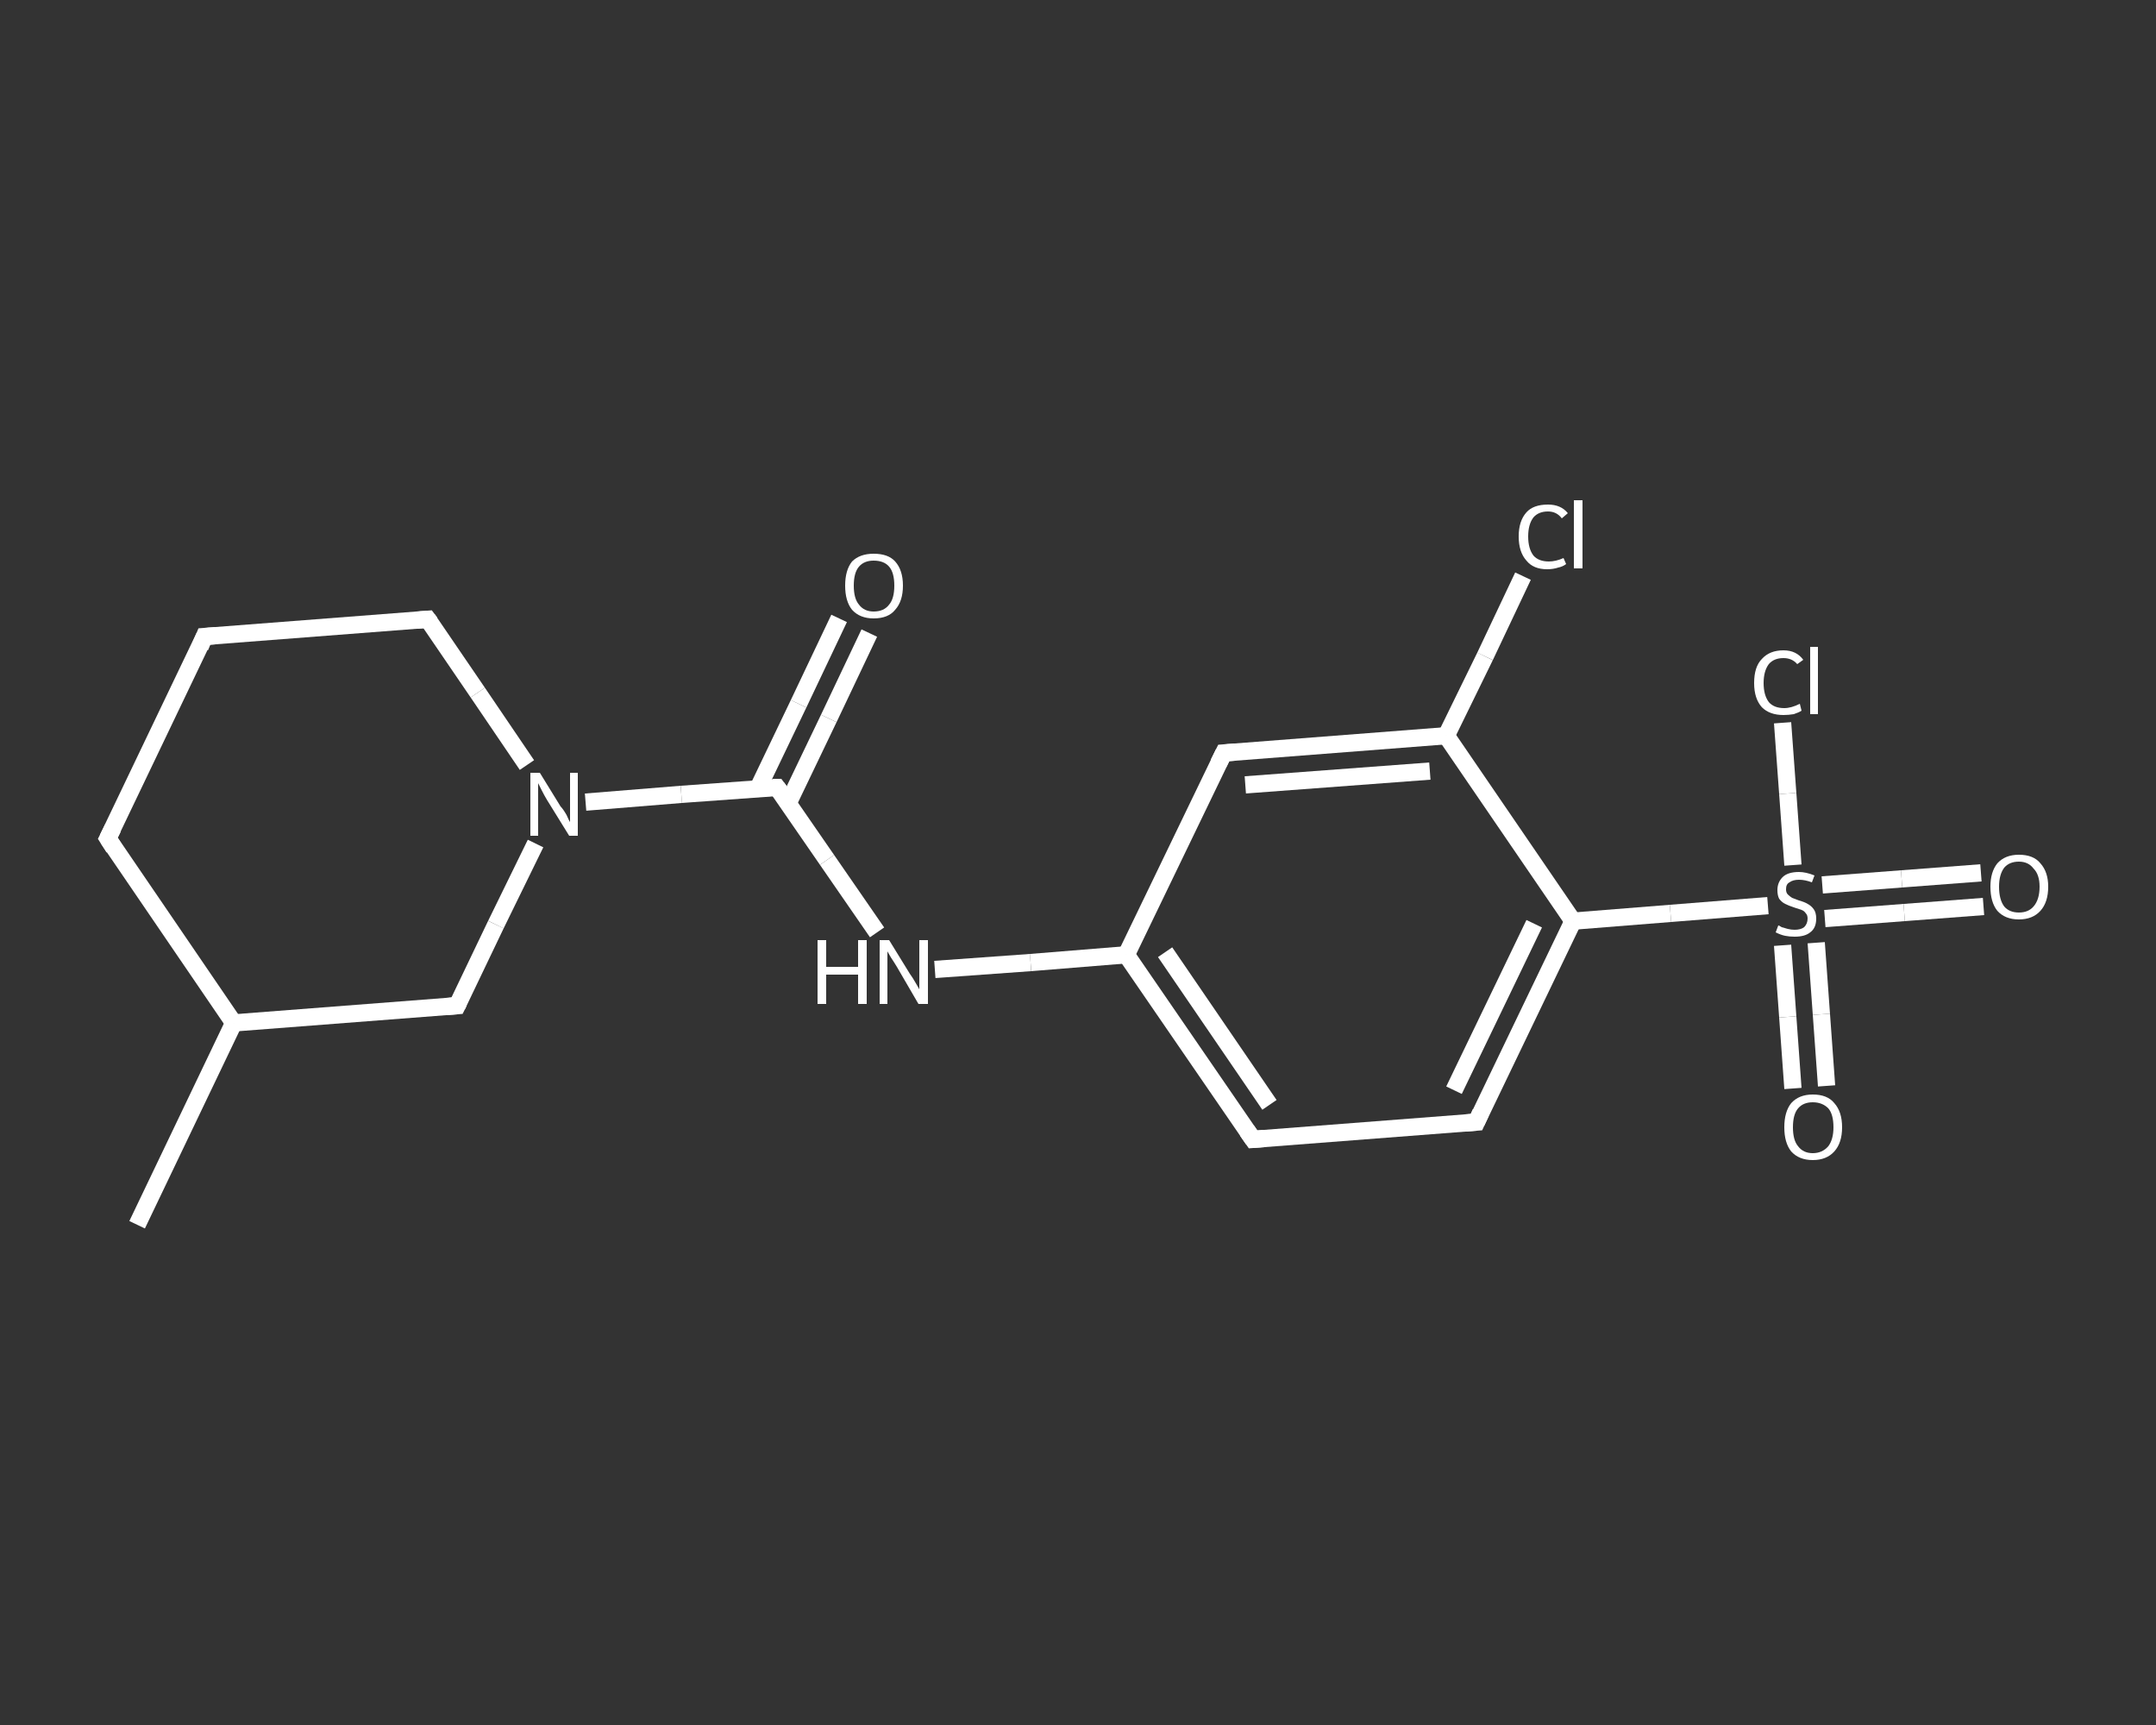 <?xml version='1.0' encoding='iso-8859-1'?>
<svg version='1.1' baseProfile='full'
              xmlns='http://www.w3.org/2000/svg'
                      xmlns:rdkit='http://www.rdkit.org/xml'
                      xmlns:xlink='http://www.w3.org/1999/xlink'
                  xml:space='preserve'
width='250px' height='200px' viewBox='0 0 250 200'>
<rect x="0" y="0" width="250" height="200" fill="#333333" stroke="none"/>
<!-- END OF HEADER -->
<rect style='opacity:1.0;fill:transparent;stroke:none' width='250.0' height='200.0' x='0.0' y='0.0'> </rect>
<path class='bond-0 atom-0 atom-1' d='M 15.9,142.0 L 27.1,118.6' style='fill:none;fill-rule:evenodd;stroke:#FFFFFF;stroke-width:2.0px;stroke-linecap:butt;stroke-linejoin:miter;stroke-opacity:1' />
<path class='bond-1 atom-1 atom-2' d='M 27.1,118.6 L 12.5,97.2' style='fill:none;fill-rule:evenodd;stroke:#FFFFFF;stroke-width:2.0px;stroke-linecap:butt;stroke-linejoin:miter;stroke-opacity:1' />
<path class='bond-2 atom-2 atom-3' d='M 12.5,97.2 L 23.7,73.8' style='fill:none;fill-rule:evenodd;stroke:#FFFFFF;stroke-width:2.0px;stroke-linecap:butt;stroke-linejoin:miter;stroke-opacity:1' />
<path class='bond-3 atom-3 atom-4' d='M 23.7,73.8 L 49.6,71.8' style='fill:none;fill-rule:evenodd;stroke:#FFFFFF;stroke-width:2.0px;stroke-linecap:butt;stroke-linejoin:miter;stroke-opacity:1' />
<path class='bond-4 atom-4 atom-5' d='M 49.6,71.8 L 55.4,80.3' style='fill:none;fill-rule:evenodd;stroke:#FFFFFF;stroke-width:2.0px;stroke-linecap:butt;stroke-linejoin:miter;stroke-opacity:1' />
<path class='bond-4 atom-4 atom-5' d='M 55.4,80.3 L 61.1,88.7' style='fill:none;fill-rule:evenodd;stroke:#FFFFFF;stroke-width:2.0px;stroke-linecap:butt;stroke-linejoin:miter;stroke-opacity:1' />
<path class='bond-5 atom-5 atom-6' d='M 67.9,93.0 L 79.0,92.1' style='fill:none;fill-rule:evenodd;stroke:#FFFFFF;stroke-width:2.0px;stroke-linecap:butt;stroke-linejoin:miter;stroke-opacity:1' />
<path class='bond-5 atom-5 atom-6' d='M 79.0,92.1 L 90.1,91.3' style='fill:none;fill-rule:evenodd;stroke:#FFFFFF;stroke-width:2.0px;stroke-linecap:butt;stroke-linejoin:miter;stroke-opacity:1' />
<path class='bond-6 atom-6 atom-7' d='M 91.4,93.1 L 96.1,83.3' style='fill:none;fill-rule:evenodd;stroke:#FFFFFF;stroke-width:2.0px;stroke-linecap:butt;stroke-linejoin:miter;stroke-opacity:1' />
<path class='bond-6 atom-6 atom-7' d='M 96.1,83.3 L 100.8,73.4' style='fill:none;fill-rule:evenodd;stroke:#FFFFFF;stroke-width:2.0px;stroke-linecap:butt;stroke-linejoin:miter;stroke-opacity:1' />
<path class='bond-6 atom-6 atom-7' d='M 87.9,91.4 L 92.6,81.6' style='fill:none;fill-rule:evenodd;stroke:#FFFFFF;stroke-width:2.0px;stroke-linecap:butt;stroke-linejoin:miter;stroke-opacity:1' />
<path class='bond-6 atom-6 atom-7' d='M 92.6,81.6 L 97.3,71.7' style='fill:none;fill-rule:evenodd;stroke:#FFFFFF;stroke-width:2.0px;stroke-linecap:butt;stroke-linejoin:miter;stroke-opacity:1' />
<path class='bond-7 atom-6 atom-8' d='M 90.1,91.3 L 95.9,99.7' style='fill:none;fill-rule:evenodd;stroke:#FFFFFF;stroke-width:2.0px;stroke-linecap:butt;stroke-linejoin:miter;stroke-opacity:1' />
<path class='bond-7 atom-6 atom-8' d='M 95.9,99.7 L 101.7,108.1' style='fill:none;fill-rule:evenodd;stroke:#FFFFFF;stroke-width:2.0px;stroke-linecap:butt;stroke-linejoin:miter;stroke-opacity:1' />
<path class='bond-8 atom-8 atom-9' d='M 108.4,112.4 L 119.5,111.6' style='fill:none;fill-rule:evenodd;stroke:#FFFFFF;stroke-width:2.0px;stroke-linecap:butt;stroke-linejoin:miter;stroke-opacity:1' />
<path class='bond-8 atom-8 atom-9' d='M 119.5,111.6 L 130.6,110.7' style='fill:none;fill-rule:evenodd;stroke:#FFFFFF;stroke-width:2.0px;stroke-linecap:butt;stroke-linejoin:miter;stroke-opacity:1' />
<path class='bond-9 atom-9 atom-10' d='M 130.6,110.7 L 145.3,132.1' style='fill:none;fill-rule:evenodd;stroke:#FFFFFF;stroke-width:2.0px;stroke-linecap:butt;stroke-linejoin:miter;stroke-opacity:1' />
<path class='bond-9 atom-9 atom-10' d='M 135.1,110.4 L 147.2,128.1' style='fill:none;fill-rule:evenodd;stroke:#FFFFFF;stroke-width:2.0px;stroke-linecap:butt;stroke-linejoin:miter;stroke-opacity:1' />
<path class='bond-10 atom-10 atom-11' d='M 145.3,132.1 L 171.2,130.1' style='fill:none;fill-rule:evenodd;stroke:#FFFFFF;stroke-width:2.0px;stroke-linecap:butt;stroke-linejoin:miter;stroke-opacity:1' />
<path class='bond-11 atom-11 atom-12' d='M 171.2,130.1 L 182.4,106.8' style='fill:none;fill-rule:evenodd;stroke:#FFFFFF;stroke-width:2.0px;stroke-linecap:butt;stroke-linejoin:miter;stroke-opacity:1' />
<path class='bond-11 atom-11 atom-12' d='M 168.6,126.4 L 177.9,107.1' style='fill:none;fill-rule:evenodd;stroke:#FFFFFF;stroke-width:2.0px;stroke-linecap:butt;stroke-linejoin:miter;stroke-opacity:1' />
<path class='bond-12 atom-12 atom-13' d='M 182.4,106.8 L 193.7,105.9' style='fill:none;fill-rule:evenodd;stroke:#FFFFFF;stroke-width:2.0px;stroke-linecap:butt;stroke-linejoin:miter;stroke-opacity:1' />
<path class='bond-12 atom-12 atom-13' d='M 193.7,105.9 L 205.0,105.0' style='fill:none;fill-rule:evenodd;stroke:#FFFFFF;stroke-width:2.0px;stroke-linecap:butt;stroke-linejoin:miter;stroke-opacity:1' />
<path class='bond-13 atom-13 atom-14' d='M 211.6,106.5 L 220.8,105.8' style='fill:none;fill-rule:evenodd;stroke:#FFFFFF;stroke-width:2.0px;stroke-linecap:butt;stroke-linejoin:miter;stroke-opacity:1' />
<path class='bond-13 atom-13 atom-14' d='M 220.8,105.8 L 230.0,105.1' style='fill:none;fill-rule:evenodd;stroke:#FFFFFF;stroke-width:2.0px;stroke-linecap:butt;stroke-linejoin:miter;stroke-opacity:1' />
<path class='bond-13 atom-13 atom-14' d='M 211.3,102.6 L 220.5,101.9' style='fill:none;fill-rule:evenodd;stroke:#FFFFFF;stroke-width:2.0px;stroke-linecap:butt;stroke-linejoin:miter;stroke-opacity:1' />
<path class='bond-13 atom-13 atom-14' d='M 220.5,101.9 L 229.7,101.2' style='fill:none;fill-rule:evenodd;stroke:#FFFFFF;stroke-width:2.0px;stroke-linecap:butt;stroke-linejoin:miter;stroke-opacity:1' />
<path class='bond-14 atom-13 atom-15' d='M 206.7,109.6 L 207.3,117.9' style='fill:none;fill-rule:evenodd;stroke:#FFFFFF;stroke-width:2.0px;stroke-linecap:butt;stroke-linejoin:miter;stroke-opacity:1' />
<path class='bond-14 atom-13 atom-15' d='M 207.3,117.9 L 207.9,126.2' style='fill:none;fill-rule:evenodd;stroke:#FFFFFF;stroke-width:2.0px;stroke-linecap:butt;stroke-linejoin:miter;stroke-opacity:1' />
<path class='bond-14 atom-13 atom-15' d='M 210.6,109.3 L 211.2,117.6' style='fill:none;fill-rule:evenodd;stroke:#FFFFFF;stroke-width:2.0px;stroke-linecap:butt;stroke-linejoin:miter;stroke-opacity:1' />
<path class='bond-14 atom-13 atom-15' d='M 211.2,117.6 L 211.8,125.9' style='fill:none;fill-rule:evenodd;stroke:#FFFFFF;stroke-width:2.0px;stroke-linecap:butt;stroke-linejoin:miter;stroke-opacity:1' />
<path class='bond-15 atom-13 atom-16' d='M 207.9,100.3 L 207.3,92.0' style='fill:none;fill-rule:evenodd;stroke:#FFFFFF;stroke-width:2.0px;stroke-linecap:butt;stroke-linejoin:miter;stroke-opacity:1' />
<path class='bond-15 atom-13 atom-16' d='M 207.3,92.0 L 206.7,83.8' style='fill:none;fill-rule:evenodd;stroke:#FFFFFF;stroke-width:2.0px;stroke-linecap:butt;stroke-linejoin:miter;stroke-opacity:1' />
<path class='bond-16 atom-12 atom-17' d='M 182.4,106.8 L 167.7,85.3' style='fill:none;fill-rule:evenodd;stroke:#FFFFFF;stroke-width:2.0px;stroke-linecap:butt;stroke-linejoin:miter;stroke-opacity:1' />
<path class='bond-17 atom-17 atom-18' d='M 167.7,85.3 L 172.2,76.1' style='fill:none;fill-rule:evenodd;stroke:#FFFFFF;stroke-width:2.0px;stroke-linecap:butt;stroke-linejoin:miter;stroke-opacity:1' />
<path class='bond-17 atom-17 atom-18' d='M 172.2,76.1 L 176.6,66.8' style='fill:none;fill-rule:evenodd;stroke:#FFFFFF;stroke-width:2.0px;stroke-linecap:butt;stroke-linejoin:miter;stroke-opacity:1' />
<path class='bond-18 atom-17 atom-19' d='M 167.7,85.3 L 141.9,87.3' style='fill:none;fill-rule:evenodd;stroke:#FFFFFF;stroke-width:2.0px;stroke-linecap:butt;stroke-linejoin:miter;stroke-opacity:1' />
<path class='bond-18 atom-17 atom-19' d='M 165.8,89.4 L 144.4,91.0' style='fill:none;fill-rule:evenodd;stroke:#FFFFFF;stroke-width:2.0px;stroke-linecap:butt;stroke-linejoin:miter;stroke-opacity:1' />
<path class='bond-19 atom-5 atom-20' d='M 62.1,97.8 L 57.5,107.2' style='fill:none;fill-rule:evenodd;stroke:#FFFFFF;stroke-width:2.0px;stroke-linecap:butt;stroke-linejoin:miter;stroke-opacity:1' />
<path class='bond-19 atom-5 atom-20' d='M 57.5,107.2 L 53.0,116.6' style='fill:none;fill-rule:evenodd;stroke:#FFFFFF;stroke-width:2.0px;stroke-linecap:butt;stroke-linejoin:miter;stroke-opacity:1' />
<path class='bond-20 atom-20 atom-1' d='M 53.0,116.6 L 27.1,118.6' style='fill:none;fill-rule:evenodd;stroke:#FFFFFF;stroke-width:2.0px;stroke-linecap:butt;stroke-linejoin:miter;stroke-opacity:1' />
<path class='bond-21 atom-19 atom-9' d='M 141.9,87.3 L 130.6,110.7' style='fill:none;fill-rule:evenodd;stroke:#FFFFFF;stroke-width:2.0px;stroke-linecap:butt;stroke-linejoin:miter;stroke-opacity:1' />
<path d='M 13.2,98.3 L 12.5,97.2 L 13.1,96.0' style='fill:none;stroke:#FFFFFF;stroke-width:2.0px;stroke-linecap:butt;stroke-linejoin:miter;stroke-opacity:1;' />
<path d='M 23.2,75.0 L 23.7,73.8 L 25.0,73.7' style='fill:none;stroke:#FFFFFF;stroke-width:2.0px;stroke-linecap:butt;stroke-linejoin:miter;stroke-opacity:1;' />
<path d='M 48.3,71.9 L 49.6,71.8 L 49.9,72.2' style='fill:none;stroke:#FFFFFF;stroke-width:2.0px;stroke-linecap:butt;stroke-linejoin:miter;stroke-opacity:1;' />
<path d='M 89.6,91.3 L 90.1,91.3 L 90.4,91.7' style='fill:none;stroke:#FFFFFF;stroke-width:2.0px;stroke-linecap:butt;stroke-linejoin:miter;stroke-opacity:1;' />
<path d='M 144.6,131.1 L 145.3,132.1 L 146.6,132.0' style='fill:none;stroke:#FFFFFF;stroke-width:2.0px;stroke-linecap:butt;stroke-linejoin:miter;stroke-opacity:1;' />
<path d='M 169.9,130.2 L 171.2,130.1 L 171.7,129.0' style='fill:none;stroke:#FFFFFF;stroke-width:2.0px;stroke-linecap:butt;stroke-linejoin:miter;stroke-opacity:1;' />
<path d='M 143.2,87.2 L 141.9,87.3 L 141.3,88.5' style='fill:none;stroke:#FFFFFF;stroke-width:2.0px;stroke-linecap:butt;stroke-linejoin:miter;stroke-opacity:1;' />
<path d='M 53.2,116.2 L 53.0,116.6 L 51.7,116.7' style='fill:none;stroke:#FFFFFF;stroke-width:2.0px;stroke-linecap:butt;stroke-linejoin:miter;stroke-opacity:1;' />
<path class='atom-5' d='M 62.6 89.6
L 65.0 93.5
Q 65.3 93.8, 65.7 94.5
Q 66.0 95.2, 66.1 95.3
L 66.1 89.6
L 67.0 89.6
L 67.0 96.9
L 66.0 96.9
L 63.4 92.7
Q 63.1 92.2, 62.8 91.6
Q 62.5 91.0, 62.4 90.8
L 62.4 96.9
L 61.5 96.9
L 61.5 89.6
L 62.6 89.6
' fill='#FFFFFF'/>
<path class='atom-7' d='M 98.0 67.9
Q 98.0 66.1, 98.8 65.1
Q 99.7 64.2, 101.3 64.2
Q 103.0 64.2, 103.8 65.1
Q 104.7 66.1, 104.7 67.9
Q 104.7 69.7, 103.8 70.7
Q 103.0 71.7, 101.3 71.7
Q 99.7 71.7, 98.8 70.7
Q 98.0 69.7, 98.0 67.9
M 101.3 70.9
Q 102.5 70.9, 103.1 70.1
Q 103.7 69.4, 103.7 67.9
Q 103.7 66.4, 103.1 65.7
Q 102.5 65.0, 101.3 65.0
Q 100.2 65.0, 99.6 65.7
Q 99.0 66.4, 99.0 67.9
Q 99.0 69.4, 99.6 70.1
Q 100.2 70.9, 101.3 70.9
' fill='#FFFFFF'/>
<path class='atom-8' d='M 94.8 109.0
L 95.8 109.0
L 95.8 112.1
L 99.5 112.1
L 99.5 109.0
L 100.5 109.0
L 100.5 116.4
L 99.5 116.4
L 99.5 113.0
L 95.8 113.0
L 95.8 116.4
L 94.8 116.4
L 94.8 109.0
' fill='#FFFFFF'/>
<path class='atom-8' d='M 103.1 109.0
L 105.5 112.9
Q 105.8 113.3, 106.2 114.0
Q 106.6 114.7, 106.6 114.7
L 106.6 109.0
L 107.6 109.0
L 107.6 116.4
L 106.5 116.4
L 104.0 112.1
Q 103.7 111.6, 103.3 111.0
Q 103.0 110.5, 102.9 110.3
L 102.9 116.4
L 102.0 116.4
L 102.0 109.0
L 103.1 109.0
' fill='#FFFFFF'/>
<path class='atom-13' d='M 206.2 107.3
Q 206.3 107.3, 206.6 107.5
Q 206.9 107.6, 207.3 107.7
Q 207.7 107.8, 208.1 107.8
Q 208.8 107.8, 209.2 107.5
Q 209.6 107.1, 209.6 106.5
Q 209.6 106.1, 209.4 105.9
Q 209.2 105.6, 208.9 105.5
Q 208.6 105.4, 208.0 105.2
Q 207.4 105.0, 207.0 104.8
Q 206.6 104.6, 206.3 104.2
Q 206.1 103.8, 206.1 103.2
Q 206.1 102.3, 206.7 101.7
Q 207.3 101.1, 208.6 101.1
Q 209.4 101.1, 210.4 101.5
L 210.1 102.3
Q 209.3 102.0, 208.6 102.0
Q 207.9 102.0, 207.5 102.3
Q 207.1 102.5, 207.1 103.1
Q 207.1 103.5, 207.3 103.7
Q 207.5 103.9, 207.8 104.1
Q 208.1 104.2, 208.6 104.4
Q 209.3 104.6, 209.6 104.8
Q 210.0 105.0, 210.3 105.4
Q 210.6 105.8, 210.6 106.5
Q 210.6 107.6, 209.9 108.1
Q 209.3 108.6, 208.1 108.6
Q 207.5 108.6, 207.0 108.5
Q 206.5 108.4, 205.9 108.1
L 206.2 107.3
' fill='#FFFFFF'/>
<path class='atom-14' d='M 230.8 102.8
Q 230.8 101.1, 231.6 100.1
Q 232.5 99.1, 234.1 99.1
Q 235.8 99.1, 236.6 100.1
Q 237.5 101.1, 237.5 102.8
Q 237.5 104.6, 236.6 105.6
Q 235.7 106.6, 234.1 106.6
Q 232.5 106.6, 231.6 105.6
Q 230.8 104.6, 230.8 102.8
M 234.1 105.8
Q 235.2 105.8, 235.8 105.1
Q 236.5 104.3, 236.5 102.8
Q 236.5 101.4, 235.8 100.7
Q 235.2 99.9, 234.1 99.9
Q 233.0 99.9, 232.4 100.6
Q 231.8 101.4, 231.8 102.8
Q 231.8 104.3, 232.4 105.1
Q 233.0 105.8, 234.1 105.8
' fill='#FFFFFF'/>
<path class='atom-15' d='M 206.9 130.7
Q 206.9 128.9, 207.7 127.9
Q 208.6 126.9, 210.2 126.9
Q 211.9 126.9, 212.7 127.9
Q 213.6 128.9, 213.6 130.7
Q 213.6 132.5, 212.7 133.5
Q 211.8 134.5, 210.2 134.5
Q 208.6 134.5, 207.7 133.5
Q 206.9 132.5, 206.9 130.7
M 210.2 133.7
Q 211.3 133.7, 212.0 132.9
Q 212.6 132.1, 212.6 130.7
Q 212.6 129.2, 212.0 128.5
Q 211.3 127.8, 210.2 127.8
Q 209.1 127.8, 208.5 128.5
Q 207.9 129.2, 207.9 130.7
Q 207.9 132.2, 208.5 132.9
Q 209.1 133.7, 210.2 133.7
' fill='#FFFFFF'/>
<path class='atom-16' d='M 203.4 79.2
Q 203.4 77.3, 204.3 76.4
Q 205.2 75.4, 206.8 75.4
Q 208.3 75.4, 209.1 76.5
L 208.4 77.0
Q 207.8 76.3, 206.8 76.3
Q 205.7 76.3, 205.1 77.0
Q 204.5 77.8, 204.5 79.2
Q 204.5 80.6, 205.1 81.4
Q 205.7 82.1, 206.9 82.1
Q 207.7 82.1, 208.7 81.6
L 208.9 82.4
Q 208.6 82.6, 208.0 82.8
Q 207.4 82.9, 206.8 82.9
Q 205.2 82.9, 204.3 82.0
Q 203.4 81.0, 203.4 79.2
' fill='#FFFFFF'/>
<path class='atom-16' d='M 209.9 75.0
L 210.8 75.0
L 210.8 82.8
L 209.9 82.8
L 209.9 75.0
' fill='#FFFFFF'/>
<path class='atom-18' d='M 176.1 62.2
Q 176.1 60.4, 177.0 59.4
Q 177.8 58.5, 179.5 58.5
Q 181.0 58.5, 181.8 59.5
L 181.1 60.1
Q 180.5 59.3, 179.5 59.3
Q 178.4 59.3, 177.8 60.0
Q 177.2 60.8, 177.2 62.2
Q 177.2 63.6, 177.8 64.4
Q 178.4 65.1, 179.6 65.1
Q 180.4 65.1, 181.3 64.7
L 181.6 65.4
Q 181.2 65.7, 180.7 65.8
Q 180.1 66.0, 179.4 66.0
Q 177.8 66.0, 177.0 65.0
Q 176.1 64.0, 176.1 62.2
' fill='#FFFFFF'/>
<path class='atom-18' d='M 182.5 58.0
L 183.5 58.0
L 183.5 65.9
L 182.5 65.9
L 182.5 58.0
' fill='#FFFFFF'/>
</svg>
